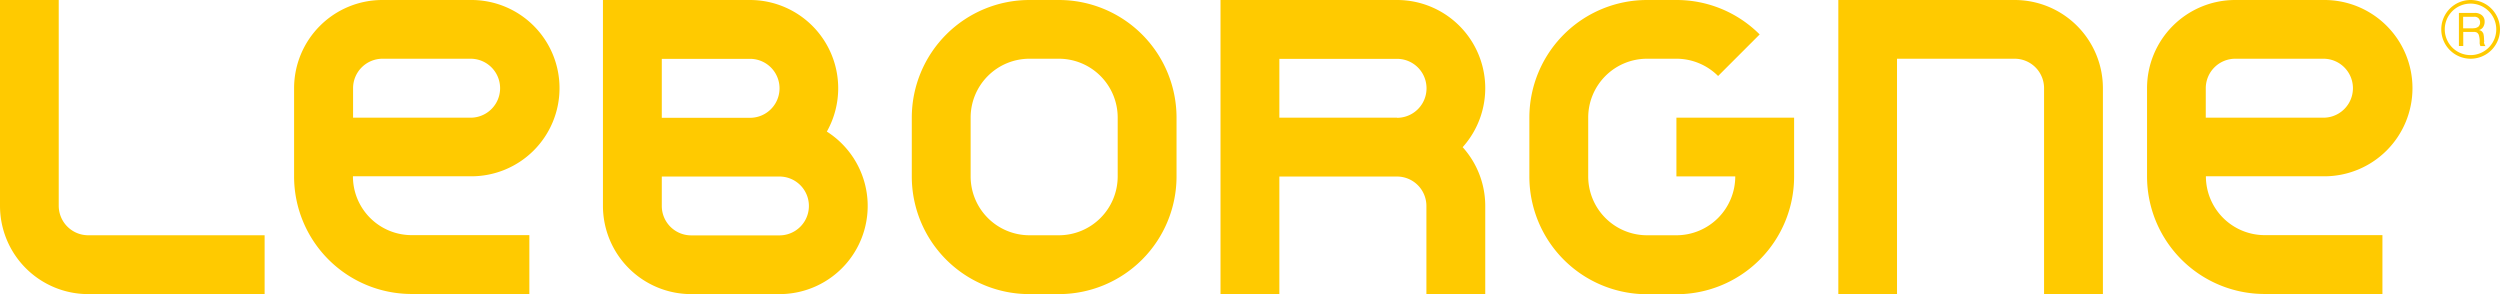 <?xml version="1.0" encoding="UTF-8"?> <svg xmlns="http://www.w3.org/2000/svg" id="logo-leborgne" width="339.877" height="40" viewBox="0 0 339.877 40"><path id="Tracé_18" data-name="Tracé 18" d="M335.869,0a3.992,3.992,0,1,0,4.008,3.992A4,4,0,0,0,335.869,0Zm0,7.491a3.5,3.5,0,1,1,3.5-3.5A3.5,3.5,0,0,1,335.869,7.491Z" fill="#ffca00"></path><path id="Tracé_19" data-name="Tracé 19" d="M11.992,31.984a4.014,4.014,0,0,1-4.008-4.008V0H0V27.992A12,12,0,0,0,11.992,39.984H35.975v-8Z" fill="#ffca00"></path><path id="Tracé_20" data-name="Tracé 20" d="M63.982,0H51.991A12,12,0,0,0,39.982,11.992V23.984A15.981,15.981,0,0,0,55.966,39.967h16v-8h-16a7.985,7.985,0,0,1-7.984-8H63.966A11.984,11.984,0,1,0,63.982,0Zm0,16H48V11.992a4.01,4.01,0,0,1,3.992-4.008H63.982a4.008,4.008,0,0,1,0,8.016Z" fill="#ffca00"></path><path id="Tracé_21" data-name="Tracé 21" d="M315.876,0H303.884a11.984,11.984,0,0,0-11.991,11.992V23.984a15.984,15.984,0,0,0,16,15.983h16v-8h-16a8,8,0,0,1-8-8h16A11.984,11.984,0,1,0,315.876,0Zm0,16h-16V11.992a4.014,4.014,0,0,1,4.008-4.008h11.992a4.008,4.008,0,0,1,0,8.016Z" fill="#ffca00"></path><path id="Tracé_22" data-name="Tracé 22" d="M112.41,17.889A12,12,0,0,0,101.962,0H81.971V27.992A12,12,0,0,0,93.963,39.984h12.008a11.983,11.983,0,0,0,6.439-22.095ZM89.971,8h11.991a4.008,4.008,0,0,1,.017,8.016H89.971V8Zm16,24H93.963a4,4,0,0,1-3.992-3.992V24h16a4,4,0,0,1,0,8Z" fill="#ffca00"></path><path id="Tracé_23" data-name="Tracé 23" d="M189.93,0h-24V39.984h8V24h16a4,4,0,0,1,3.991,4.008V40h8V28.008a11.94,11.94,0,0,0-3.071-8A11.994,11.994,0,0,0,189.93,0Zm0,16h-16V8h16a4.008,4.008,0,0,1,0,8.016" fill="#ffca00"></path><path id="Tracé_24" data-name="Tracé 24" d="M143.951,0h-3.992a16,16,0,0,0-16,16v8a15.984,15.984,0,0,0,16,15.984h3.992a16,16,0,0,0,16-15.984V16A16,16,0,0,0,143.951,0Zm8,23.984a8,8,0,0,1-8,8h-3.992a8,8,0,0,1-8-8v-8a8,8,0,0,1,8-8h3.992a8,8,0,0,1,8,8Z" fill="#ffca00"></path><path id="Tracé_25" data-name="Tracé 25" d="M227.91,23.984h8a8,8,0,0,1-8,8h-3.992a8,8,0,0,1-8-8v-8a8,8,0,0,1,8-8h3.992a8.024,8.024,0,0,1,5.667,2.349l5.651-5.651A15.965,15.965,0,0,0,227.91,0h-3.992a16,16,0,0,0-16,16v8a16,16,0,0,0,16,16h3.992a16,16,0,0,0,16-16V16h-16v7.984Z" fill="#ffca00"></path><path id="Tracé_26" data-name="Tracé 26" d="M273.9,0H249.922V39.984H257.9v-32h16a4,4,0,0,1,3.992,4.008V39.984h8V11.992A12,12,0,0,0,273.9,0Z" fill="#ffca00"></path><path id="Tracé_27" data-name="Tracé 27" d="M337.741,5.667a2.152,2.152,0,0,1-.033-.329c0-.115-.017-.23-.017-.345-.016-.115-.032-.214-.049-.312a.533.533,0,0,0-.115-.263.614.614,0,0,0-.2-.214.879.879,0,0,0-.312-.115.988.988,0,0,0,.591-.444,1.311,1.311,0,0,0,.181-.723,1.048,1.048,0,0,0-.378-.854,1.465,1.465,0,0,0-1-.312h-2.119v4.5h.591V4.337h1.462a.915.915,0,0,1,.345.066.565.565,0,0,1,.214.181.543.543,0,0,1,.115.263,1.786,1.786,0,0,1,.066.312,2.285,2.285,0,0,1,.032.329V5.8a.638.638,0,0,0,.033.263.367.367,0,0,0,.082.2h.674A1.453,1.453,0,0,1,337.757,6a1.784,1.784,0,0,1-.066-.312m-.854-2a.979.979,0,0,1-.328.131,3.2,3.2,0,0,1-.395.033h-1.248V2.283h1.495a.741.741,0,0,1,.608.214.8.8,0,0,1,.2.559.7.7,0,0,1-.1.394.553.553,0,0,1-.23.246" fill="#ffca00"></path></svg> 